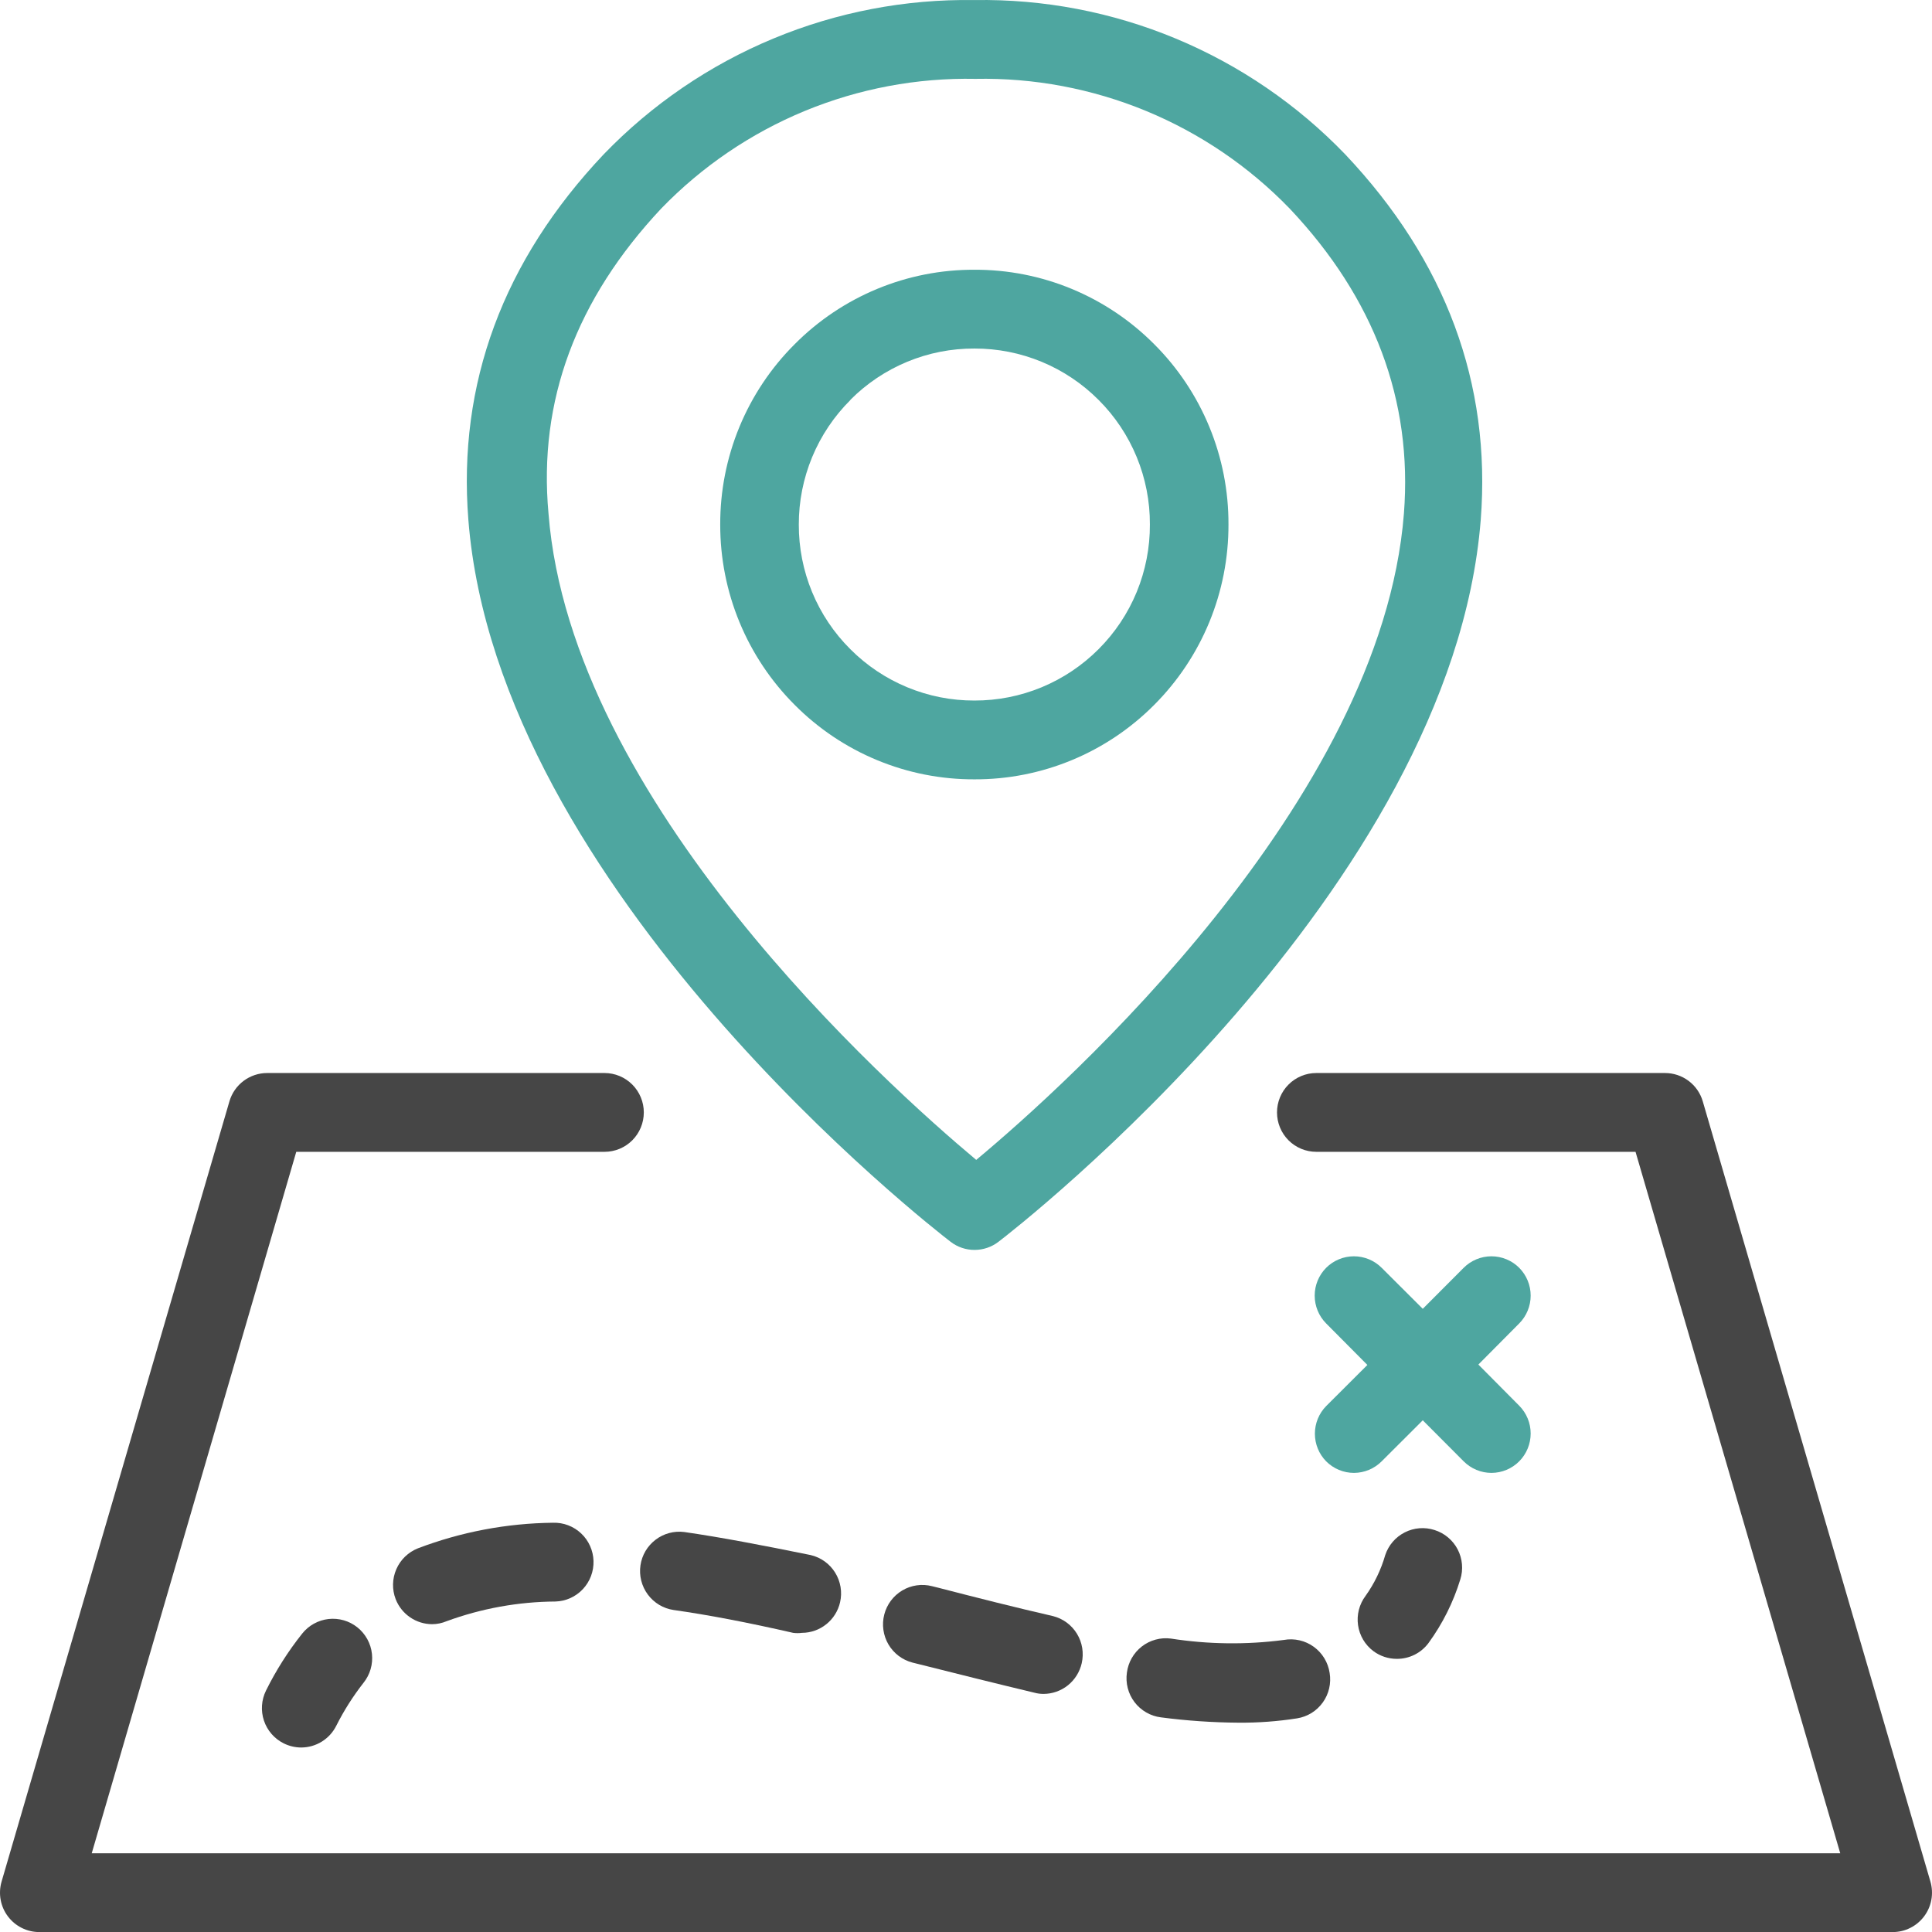 <?xml version="1.0" encoding="UTF-8"?> <svg xmlns="http://www.w3.org/2000/svg" width="89" height="89" viewBox="0 0 89 89" fill="none"> <g clip-path="url(#clip0)"> <path d="M88.928 86.68L78.438 50.728C78.327 50.353 78.098 50.024 77.785 49.79C77.471 49.556 77.091 49.43 76.701 49.43H60.637C60.157 49.43 59.696 49.622 59.357 49.962C59.017 50.302 58.827 50.764 58.827 51.245C58.827 51.727 59.017 52.188 59.357 52.529C59.696 52.869 60.157 53.06 60.637 53.06H75.343L84.773 85.373H4.226L13.648 53.06H27.848C28.328 53.06 28.788 52.869 29.128 52.529C29.467 52.188 29.658 51.727 29.658 51.245C29.658 50.764 29.467 50.302 29.128 49.962C28.788 49.622 28.328 49.43 27.848 49.43H12.308C11.918 49.43 11.538 49.556 11.225 49.79C10.911 50.024 10.682 50.353 10.571 50.728L0.072 86.68C-0.006 86.951 -0.021 87.236 0.029 87.513C0.079 87.79 0.193 88.052 0.362 88.277C0.531 88.503 0.749 88.686 1.001 88.811C1.252 88.938 1.529 89.003 1.81 89.003H87.19C87.471 89.003 87.748 88.938 87.999 88.811C88.251 88.686 88.469 88.503 88.638 88.277C88.807 88.052 88.921 87.79 88.971 87.513C89.021 87.236 89.006 86.951 88.928 86.68V86.68Z" fill="#464646"></path> <path d="M44.889 35.901C46.427 35.907 47.951 35.606 49.372 35.017C50.794 34.429 52.084 33.563 53.17 32.471C54.259 31.38 55.122 30.084 55.709 28.658C56.296 27.231 56.596 25.702 56.591 24.159C56.597 22.617 56.297 21.089 55.71 19.664C55.123 18.239 54.26 16.944 53.17 15.856C52.084 14.764 50.794 13.898 49.372 13.309C47.951 12.72 46.427 12.42 44.889 12.426C43.351 12.42 41.827 12.72 40.406 13.309C38.984 13.898 37.694 14.764 36.608 15.856C35.516 16.945 34.651 18.24 34.062 19.667C33.473 21.094 33.173 22.624 33.178 24.168C33.176 25.71 33.477 27.238 34.066 28.663C34.655 30.088 35.519 31.382 36.608 32.471C37.694 33.563 38.984 34.429 40.406 35.017C41.827 35.606 43.351 35.907 44.889 35.901V35.901ZM39.169 18.424C39.919 17.669 40.811 17.072 41.792 16.665C42.774 16.258 43.827 16.051 44.889 16.056C45.951 16.053 47.003 16.261 47.985 16.667C48.966 17.073 49.858 17.671 50.609 18.424C51.362 19.175 51.958 20.069 52.364 21.054C52.769 22.038 52.976 23.094 52.971 24.159C52.976 25.225 52.77 26.282 52.365 27.269C51.959 28.255 51.362 29.15 50.609 29.903C49.858 30.656 48.966 31.253 47.985 31.66C47.003 32.066 45.951 32.274 44.889 32.271C43.827 32.275 42.775 32.067 41.793 31.66C40.811 31.254 39.92 30.657 39.169 29.903C38.415 29.152 37.817 28.258 37.41 27.274C37.003 26.289 36.795 25.234 36.798 24.168C36.795 23.1 37.005 22.042 37.413 21.056C37.822 20.07 38.422 19.175 39.178 18.424H39.169Z" fill="#4EA6A0"></path> <path d="M43.794 57.207C44.111 57.45 44.499 57.581 44.898 57.579C45.294 57.578 45.679 57.448 45.993 57.207C46.853 56.554 66.863 40.982 68.212 23.95C68.7 17.671 66.601 12.008 61.967 7.108C59.758 4.814 57.102 2.999 54.164 1.777C51.227 0.554 48.069 -0.049 44.889 0.003C41.709 -0.047 38.553 0.557 35.615 1.78C32.678 3.002 30.022 4.815 27.811 7.108C23.178 12.008 21.078 17.671 21.576 23.95C22.924 41.001 42.943 56.554 43.794 57.207ZM30.454 9.613C32.329 7.673 34.582 6.14 37.073 5.111C39.565 4.083 42.241 3.579 44.934 3.633C47.628 3.579 50.304 4.083 52.795 5.111C55.287 6.14 57.54 7.673 59.415 9.613C63.306 13.732 65.08 18.451 64.673 23.66C63.632 36.926 49.125 49.975 44.971 53.432C40.817 49.957 26.309 36.926 25.268 23.66C24.789 18.451 26.553 13.778 30.454 9.613Z" fill="#4EA6A0"></path> <path d="M61.089 67.316C61.258 67.486 61.458 67.62 61.678 67.712C61.899 67.804 62.135 67.851 62.374 67.851C62.853 67.849 63.312 67.656 63.65 67.316L65.542 65.428L67.424 67.316C67.593 67.486 67.793 67.62 68.013 67.712C68.234 67.804 68.471 67.851 68.709 67.851C69.189 67.849 69.648 67.656 69.986 67.316C70.323 66.976 70.512 66.516 70.512 66.036C70.512 65.557 70.323 65.097 69.986 64.757L68.103 62.86L69.986 60.964C70.323 60.624 70.512 60.164 70.512 59.684C70.512 59.205 70.323 58.745 69.986 58.405C69.817 58.236 69.618 58.102 69.398 58.011C69.178 57.92 68.943 57.873 68.705 57.873C68.467 57.873 68.231 57.92 68.012 58.011C67.792 58.102 67.592 58.236 67.424 58.405L65.542 60.292L63.65 58.405C63.482 58.236 63.283 58.102 63.063 58.011C62.843 57.92 62.608 57.873 62.37 57.873C62.132 57.873 61.896 57.92 61.677 58.011C61.457 58.102 61.257 58.236 61.089 58.405C60.752 58.745 60.563 59.205 60.563 59.684C60.563 60.164 60.752 60.624 61.089 60.964L62.99 62.878L61.089 64.775C60.757 65.114 60.572 65.57 60.572 66.045C60.572 66.52 60.757 66.977 61.089 67.316V67.316Z" fill="#4EA6A0"></path> <path d="M13.919 75.256C13.273 76.068 12.715 76.947 12.254 77.878C12.041 78.309 12.007 78.807 12.159 79.263C12.312 79.719 12.639 80.096 13.069 80.31C13.319 80.435 13.595 80.5 13.874 80.501C14.211 80.5 14.541 80.406 14.827 80.228C15.113 80.05 15.344 79.796 15.494 79.493C15.844 78.797 16.263 78.138 16.743 77.524C16.893 77.338 17.005 77.124 17.072 76.894C17.139 76.665 17.16 76.424 17.134 76.186C17.108 75.948 17.035 75.718 16.92 75.509C16.804 75.299 16.649 75.114 16.462 74.965C16.087 74.666 15.608 74.528 15.131 74.582C14.654 74.637 14.218 74.879 13.919 75.256V75.256Z" fill="#464646"></path> <path d="M43.224 73.141L42.934 73.069C42.47 72.95 41.977 73.021 41.565 73.266C41.153 73.511 40.854 73.91 40.735 74.375C40.675 74.607 40.661 74.847 40.695 75.084C40.728 75.32 40.807 75.548 40.928 75.754C41.049 75.959 41.21 76.139 41.4 76.283C41.591 76.426 41.807 76.53 42.038 76.59L42.328 76.662C44.093 77.107 45.948 77.57 47.658 77.978C47.791 78.014 47.928 78.032 48.066 78.032C48.476 78.032 48.875 77.892 49.196 77.635C49.516 77.377 49.74 77.018 49.831 76.617C49.937 76.154 49.859 75.667 49.612 75.262C49.365 74.856 48.969 74.564 48.509 74.448C46.772 74.049 45.052 73.613 43.224 73.141Z" fill="#464646"></path> <path d="M19.25 71.326C18.806 71.503 18.449 71.847 18.258 72.286C18.066 72.724 18.055 73.221 18.227 73.668C18.36 74.007 18.591 74.299 18.892 74.504C19.192 74.71 19.547 74.82 19.91 74.82C20.137 74.819 20.362 74.772 20.571 74.684C22.178 74.094 23.874 73.787 25.585 73.776C25.823 73.769 26.057 73.716 26.274 73.618C26.491 73.52 26.686 73.38 26.849 73.207C27.012 73.033 27.14 72.829 27.224 72.606C27.308 72.383 27.348 72.146 27.341 71.907C27.334 71.669 27.28 71.434 27.182 71.217C27.085 70.999 26.946 70.803 26.772 70.64C26.599 70.476 26.396 70.349 26.173 70.264C25.951 70.179 25.714 70.14 25.476 70.147C23.348 70.17 21.24 70.569 19.25 71.326V71.326Z" fill="#464646"></path> <path d="M59.143 75.546C57.414 75.773 55.662 75.751 53.939 75.483C53.703 75.452 53.464 75.468 53.234 75.531C53.005 75.593 52.789 75.7 52.601 75.846C52.413 75.992 52.255 76.173 52.137 76.38C52.019 76.587 51.942 76.816 51.912 77.052C51.878 77.291 51.891 77.534 51.952 77.767C52.012 78.001 52.118 78.22 52.264 78.412C52.41 78.603 52.592 78.764 52.801 78.884C53.009 79.005 53.239 79.082 53.478 79.112C54.66 79.267 55.851 79.349 57.044 79.357C57.953 79.365 58.861 79.298 59.759 79.157C59.993 79.119 60.218 79.034 60.421 78.909C60.623 78.783 60.798 78.618 60.937 78.424C61.076 78.231 61.175 78.011 61.229 77.779C61.283 77.547 61.291 77.306 61.252 77.07C61.217 76.83 61.134 76.599 61.008 76.391C60.882 76.183 60.716 76.003 60.52 75.861C60.323 75.718 60.1 75.617 59.863 75.563C59.627 75.509 59.382 75.503 59.143 75.546V75.546Z" fill="#464646"></path> <path d="M31.513 70.573C31.045 70.516 30.573 70.644 30.198 70.931C29.822 71.217 29.573 71.639 29.504 72.107C29.469 72.343 29.481 72.583 29.54 72.815C29.598 73.046 29.701 73.263 29.843 73.455C29.985 73.646 30.163 73.807 30.367 73.93C30.572 74.052 30.798 74.132 31.033 74.167C32.635 74.394 34.436 74.739 36.536 75.219C36.671 75.237 36.808 75.237 36.943 75.219C37.351 75.218 37.746 75.078 38.065 74.822C38.384 74.567 38.607 74.211 38.699 73.813C38.752 73.581 38.76 73.34 38.721 73.105C38.681 72.869 38.596 72.644 38.47 72.442C38.344 72.24 38.18 72.064 37.986 71.926C37.792 71.787 37.573 71.689 37.341 71.635C35.106 71.181 33.215 70.818 31.513 70.573Z" fill="#464646"></path> <path d="M63.813 71.635C63.62 72.308 63.314 72.944 62.908 73.513C62.764 73.704 62.659 73.922 62.599 74.154C62.54 74.385 62.526 74.627 62.56 74.864C62.593 75.101 62.674 75.329 62.795 75.535C62.917 75.741 63.079 75.92 63.27 76.063C63.582 76.294 63.96 76.418 64.347 76.417C64.63 76.419 64.909 76.354 65.162 76.228C65.415 76.102 65.635 75.918 65.804 75.691C66.452 74.803 66.948 73.812 67.27 72.76C67.342 72.533 67.368 72.293 67.347 72.055C67.326 71.818 67.259 71.587 67.149 71.375C67.039 71.163 66.888 70.976 66.705 70.823C66.523 70.669 66.312 70.554 66.085 70.483C65.631 70.336 65.138 70.375 64.713 70.591C64.287 70.806 63.964 71.182 63.813 71.635V71.635Z" fill="#464646"></path> </g> <defs> <clipPath id="clip0"> <rect width="89" height="89" fill="white"></rect> </clipPath> </defs> </svg> 